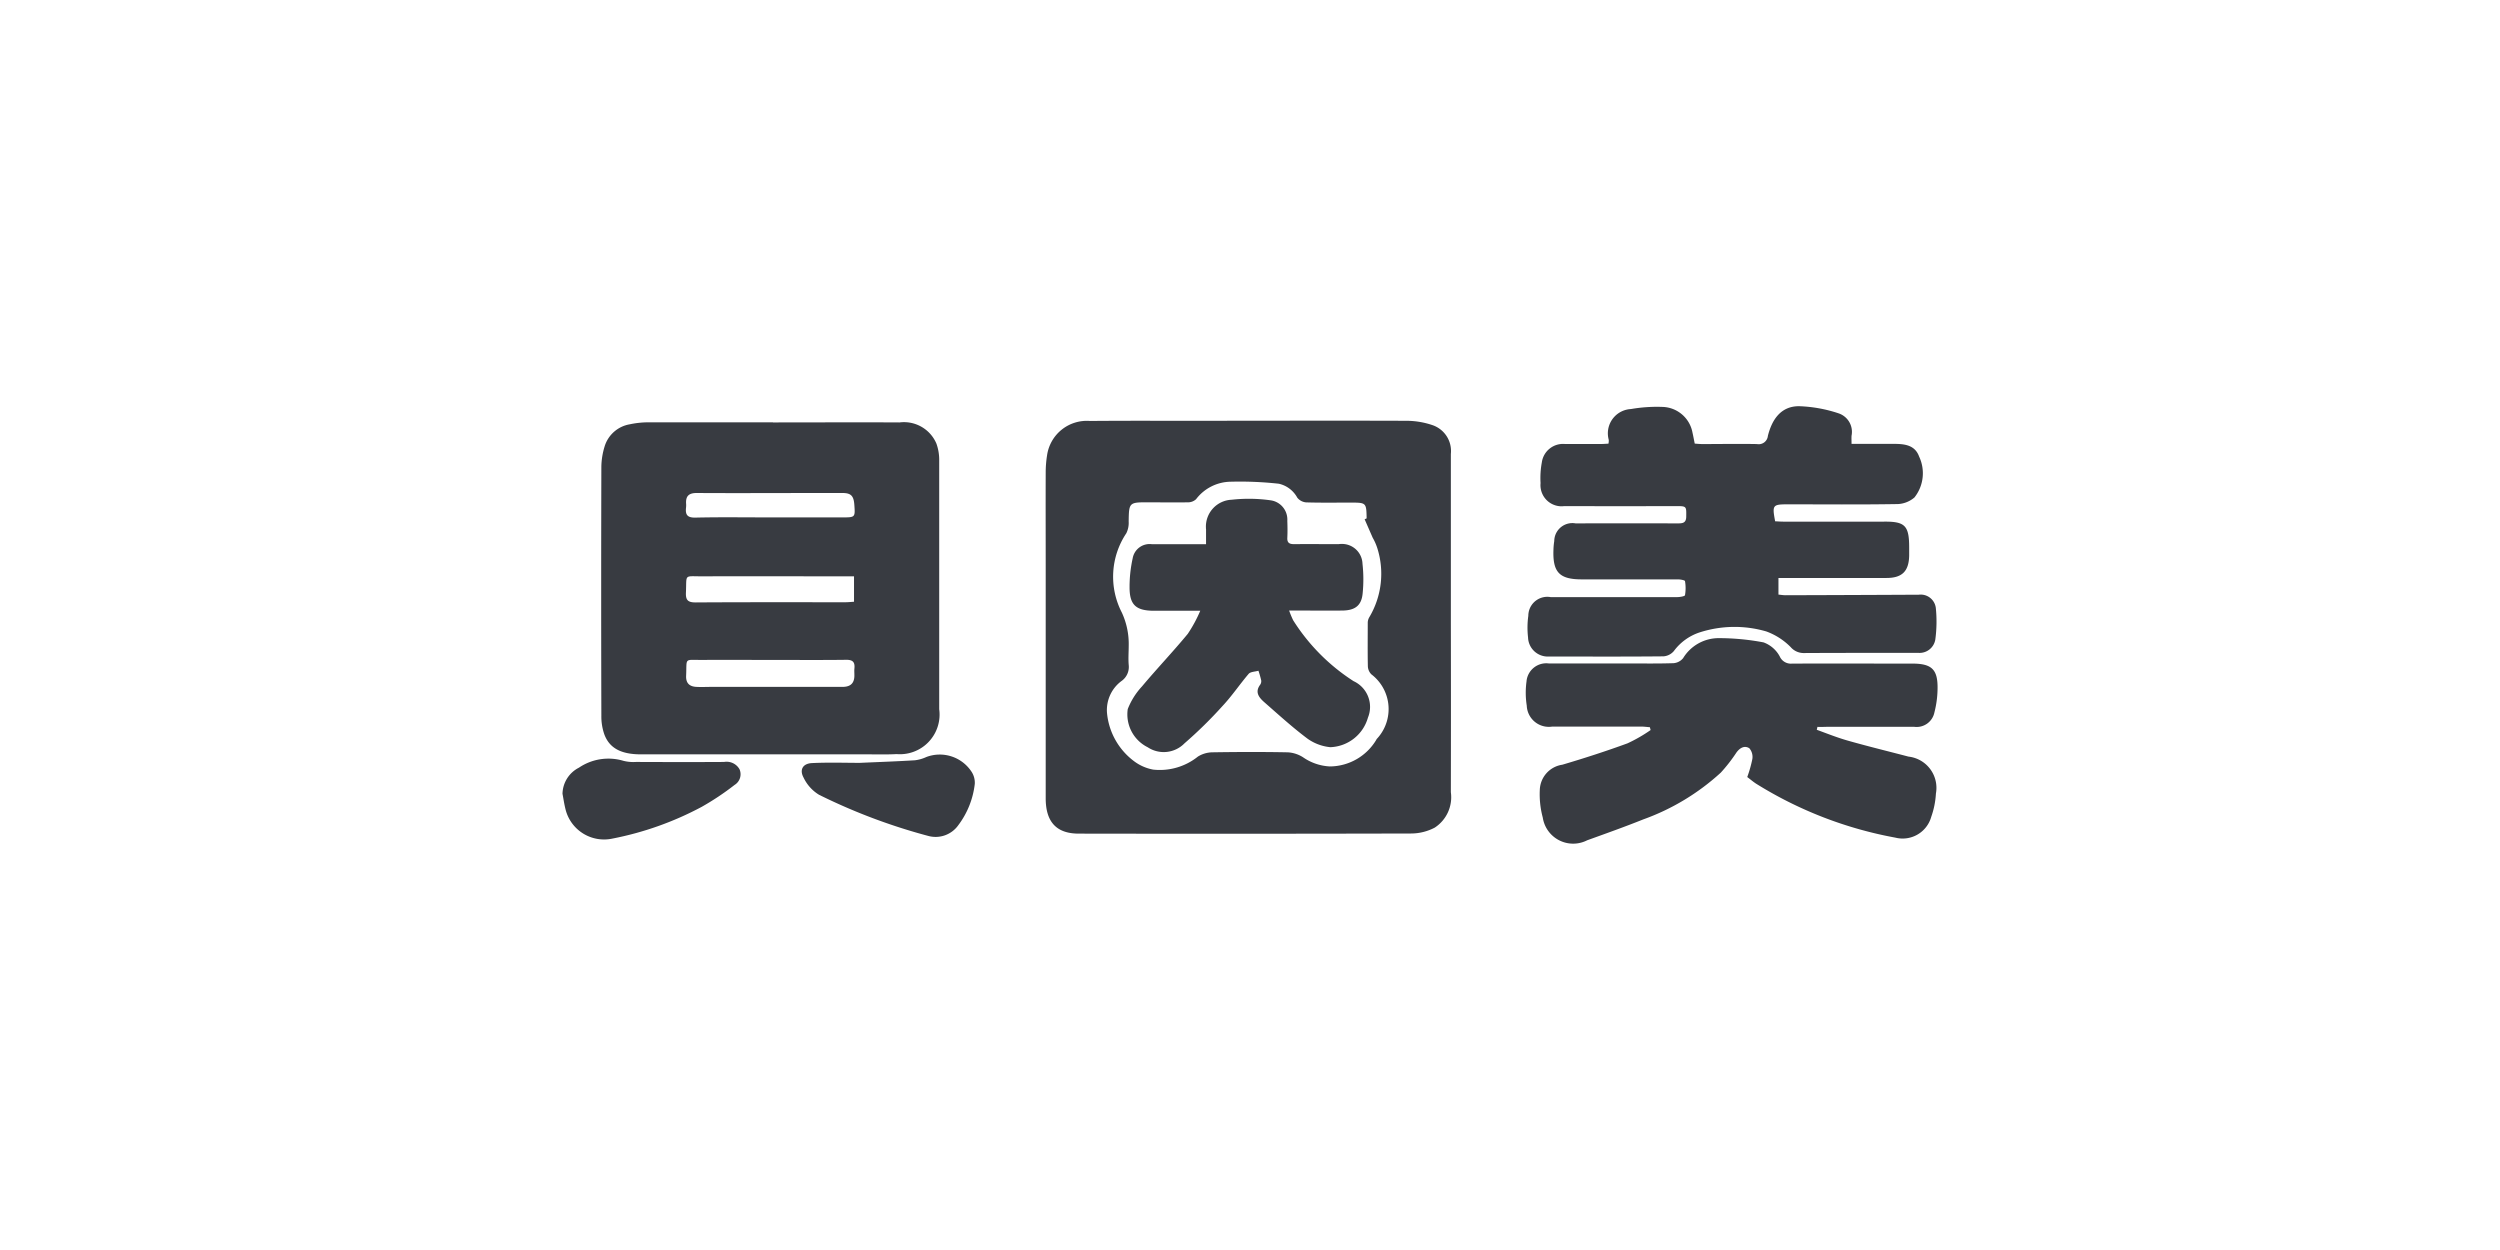 <svg xmlns="http://www.w3.org/2000/svg" width="160" height="80" viewBox="0 0 160 80">
  <g id="组_97114" data-name="组 97114" transform="translate(0.4 0.276)">
    <rect id="矩形_38453" data-name="矩形 38453" width="160" height="80" transform="translate(-0.4 -0.277)" fill="none" opacity="0.34"/>
    <g id="组_5" data-name="组 5" transform="translate(35.6 25.723)">
      <path id="路径_1" data-name="路径 1" d="M90.928-1345.053a5.215,5.215,0,0,0-1.7-.288c-4.735-.017-9.469,0-14.2,0-2.017,0-4.034-.009-6.05.011a2.57,2.57,0,0,0-2.747,2.2,6.979,6.979,0,0,0-.087,1.1c-.008,2.01,0,4.021,0,6.028v14.819c0,1.5.675,2.26,2.105,2.263q10.642.019,21.283-.008a3.265,3.265,0,0,0,1.51-.376,2.322,2.322,0,0,0,1.032-2.266q.011-5.374,0-10.75h0q0-5.448,0-10.9A1.75,1.75,0,0,0,90.928-1345.053Zm-3.61,20.1a3.488,3.488,0,0,1-2.995,1.733,3.294,3.294,0,0,1-1.712-.588,2.019,2.019,0,0,0-.976-.315c-1.624-.032-3.249-.026-4.865,0a1.813,1.813,0,0,0-.885.272,3.9,3.9,0,0,1-2.862.834,2.907,2.907,0,0,1-1.235-.546,4.353,4.353,0,0,1-1.716-3.032,2.313,2.313,0,0,1,.912-2.084,1.1,1.1,0,0,0,.473-1.033c-.036-.416,0-.835,0-1.255a4.782,4.782,0,0,0-.44-2.1,5,5,0,0,1,.285-5.075,1.5,1.5,0,0,0,.152-.76c.019-1.214.024-1.227,1.275-1.221.838,0,1.673.015,2.511,0a.753.753,0,0,0,.527-.2,2.833,2.833,0,0,1,2.2-1.119,22.719,22.719,0,0,1,3.1.129,1.793,1.793,0,0,1,1.179.893.808.808,0,0,0,.555.3c.939.03,1.879.014,2.819.014,1.045,0,1.045,0,1.064,1.011l-.129.056c.173.395.345.791.518,1.184a3.429,3.429,0,0,1,.3.685,5.436,5.436,0,0,1-.518,4.4.706.706,0,0,0-.1.375c0,.923-.013,1.842.007,2.763a.772.772,0,0,0,.226.519,2.79,2.79,0,0,1,.484,3.973c-.051.063-.106.125-.162.184Z" transform="translate(-35.219 1346.273)" fill="#383b41"/>
      <path id="路径_2" data-name="路径 2" d="M35.489-1325.3c.324.912,1.073,1.313,2.363,1.313H52.41c.6,0,1.2.017,1.795-.017a2.54,2.54,0,0,0,2.743-2.318,2.534,2.534,0,0,0-.015-.558v-15.891a3.1,3.1,0,0,0-.177-1.1,2.255,2.255,0,0,0-2.362-1.359c-2.7-.015-5.4,0-8.1,0v-.007H38.4a5.78,5.78,0,0,0-1.269.126,2.039,2.039,0,0,0-1.611,1.415,4.611,4.611,0,0,0-.209,1.3q-.022,7.97,0,15.941A3.51,3.51,0,0,0,35.489-1325.3Zm16.018-4.183c-.022.2.014.411-.012.608-.06.442-.363.571-.769.57h-8.4c-.3,0-.608.016-.921,0-.445-.019-.69-.228-.669-.71.054-1.174-.152-1.011,1-1.016,1.468-.007,2.937,0,4.408,0,1.606,0,3.211.013,4.816-.007C51.384-1330.047,51.549-1329.91,51.507-1329.487Zm-10.783-4.864c.055-1.2-.152-1.03,1.037-1.034,2.986-.01,5.974,0,8.96,0h.76v1.627c-.2.012-.376.032-.557.032-3.192,0-6.385-.009-9.576.012-.5,0-.647-.148-.624-.641Zm.009-5.456a1.454,1.454,0,0,0,0-.255c-.022-.481.2-.657.684-.656,2.647.016,5.294,0,7.94,0h1.383c.542,0,.716.179.76.733.06.827.06.827-.76.829H46.13c-1.587,0-3.175-.024-4.762.012-.548.02-.7-.17-.634-.666Z" transform="translate(-32.824 1346.267)" fill="#383b41"/>
      <path id="路径_3" data-name="路径 3" d="M100.969-1330.318c2.432,0,4.853.012,7.281-.012a.962.962,0,0,0,.661-.34,3.349,3.349,0,0,1,1.629-1.186,7.272,7.272,0,0,1,4.288-.067,4.239,4.239,0,0,1,1.557,1,1.1,1.1,0,0,0,.812.382c2.46-.015,4.92-.008,7.382-.01a1.022,1.022,0,0,0,1.064-.856,8.61,8.61,0,0,0,.032-2.023.974.974,0,0,0-1.089-.845l-.014,0q-4.256.022-8.513.034c-.152,0-.3-.026-.455-.041v-1.064h6.913c1,0,1.432-.428,1.453-1.429v-.513c0-1.41-.26-1.68-1.633-1.663h-6.41c-.182,0-.366-.015-.535-.022-.195-1.037-.162-1.084.8-1.086,2.309,0,4.617.023,6.923-.015a1.763,1.763,0,0,0,1.192-.424,2.5,2.5,0,0,0,.3-2.617c-.281-.784-1.009-.817-1.717-.813h-2.608c0-.219-.01-.371,0-.52a1.251,1.251,0,0,0-.831-1.435,8.885,8.885,0,0,0-2.538-.456c-1.157,0-1.727.86-1.986,1.9a.59.59,0,0,1-.7.523c-1.163-.022-2.324,0-3.488,0-.164,0-.328-.019-.493-.029-.055-.267-.093-.484-.143-.7a2.008,2.008,0,0,0-1.905-1.648,9.749,9.749,0,0,0-2.035.136,1.556,1.556,0,0,0-1.475,1.634,1.634,1.634,0,0,0,.056.342.934.934,0,0,1-.02.239c-.195.01-.377.024-.559.024h-2.206a1.369,1.369,0,0,0-1.5,1.181,5.5,5.5,0,0,0-.08,1.322,1.352,1.352,0,0,0,1.215,1.476,1.391,1.391,0,0,0,.3-.006q3.589.01,7.18,0c.649,0,.637.017.628.663,0,.43-.244.445-.566.443q-3.256-.008-6.513,0a1.16,1.16,0,0,0-1.349.933,1.116,1.116,0,0,0-.019.2,4.026,4.026,0,0,0-.051.561c-.053,1.435.384,1.889,1.809,1.889h6.155c.152,0,.44.049.455.111a2.67,2.67,0,0,1,0,.9c-.013.071-.322.124-.5.124-2.7.009-5.4,0-8.1,0a1.215,1.215,0,0,0-1.409.987,1.214,1.214,0,0,0-.019.21,5.485,5.485,0,0,0-.017,1.379,1.263,1.263,0,0,0,1.3,1.228Z" transform="translate(-37.783 1346.337)" fill="#383b41"/>
      <path id="路径_4" data-name="路径 4" d="M118.7-1324.2h5.588a1.162,1.162,0,0,0,1.289-.926,6.341,6.341,0,0,0,.2-1.464c.032-1.278-.357-1.657-1.618-1.657-2.563,0-5.126-.008-7.689,0a.779.779,0,0,1-.792-.457,1.921,1.921,0,0,0-1.037-.9,15.387,15.387,0,0,0-2.878-.272,2.666,2.666,0,0,0-2.268,1.279.877.877,0,0,1-.608.323c-1.006.035-2.016.017-3.024.017h-4.972a1.27,1.27,0,0,0-1.416,1.106l0,.019a5.317,5.317,0,0,0,.012,1.579,1.413,1.413,0,0,0,1.472,1.353,1.31,1.31,0,0,0,.159-.016h5.69c.186,0,.373.028.558.041l.047.181a9.616,9.616,0,0,1-1.48.851c-1.367.5-2.767.953-4.171,1.368a1.684,1.684,0,0,0-1.441,1.62,5.737,5.737,0,0,0,.19,1.761,1.967,1.967,0,0,0,2.24,1.649,1.968,1.968,0,0,0,.6-.193c1.2-.434,2.407-.862,3.593-1.338a14.693,14.693,0,0,0,4.963-2.995,10.26,10.26,0,0,0,1-1.286c.219-.3.521-.469.826-.27a.847.847,0,0,1,.192.684,7.824,7.824,0,0,1-.327,1.156c.179.135.359.287.554.418a25.528,25.528,0,0,0,8.921,3.46,1.9,1.9,0,0,0,2.3-1.33,5.325,5.325,0,0,0,.3-1.493,2.013,2.013,0,0,0-1.618-2.342c-.047-.008-.094-.016-.14-.021-1.287-.338-2.585-.654-3.86-1.016-.68-.192-1.338-.455-2.007-.7l.043-.187C118.306-1324.181,118.5-1324.2,118.7-1324.2Z" transform="translate(-37.774 1344.718)" fill="#383b41"/>
      <path id="路径_5" data-name="路径 5" d="M42.991-1321.419c-1.877.012-3.756.007-5.635,0a2.574,2.574,0,0,1-.811-.074,3.36,3.36,0,0,0-2.839.439,1.918,1.918,0,0,0-1.054,1.672c.055.284.107.656.2,1.02a2.541,2.541,0,0,0,2.984,1.85,20.341,20.341,0,0,0,5.715-2.028,17.112,17.112,0,0,0,2.116-1.41.8.8,0,0,0,.315-1A.949.949,0,0,0,42.991-1321.419Z" transform="translate(-32.652 1344.185)" fill="#383b41"/>
      <path id="路径_6" data-name="路径 6" d="M57.17-1321.754a2.441,2.441,0,0,1-.734.21c-1.121.069-2.247.108-3.526.165-.913,0-2-.038-3.068.015-.58.031-.807.425-.531.928a2.57,2.57,0,0,0,.99,1.1,37.347,37.347,0,0,0,6.977,2.63,1.782,1.782,0,0,0,1.944-.695,5.4,5.4,0,0,0,1.046-2.631,1.287,1.287,0,0,0-.2-.768A2.431,2.431,0,0,0,57.17-1321.754Z" transform="translate(-33.882 1344.203)" fill="#383b41"/>
      <path id="路径_7" data-name="路径 7" d="M86.21-1328.332a12.638,12.638,0,0,1-3.865-3.894,6.111,6.111,0,0,1-.26-.625h.657c.922,0,1.845.011,2.767,0,.814-.013,1.216-.335,1.283-1.115a8.972,8.972,0,0,0-.011-1.875,1.313,1.313,0,0,0-1.349-1.273,1.218,1.218,0,0,0-.172.013c-.956,0-1.914-.008-2.87,0-.3,0-.435-.1-.421-.4.018-.364.014-.726,0-1.09a1.243,1.243,0,0,0-1.029-1.309,9.923,9.923,0,0,0-2.531-.043,1.72,1.72,0,0,0-1.648,1.8c0,.027,0,.055.007.082v.964H73.305a1.1,1.1,0,0,0-1.232.9,8.474,8.474,0,0,0-.2,1.86c0,1.134.415,1.5,1.584,1.5h2.941a8.862,8.862,0,0,1-.8,1.478c-.946,1.145-1.976,2.227-2.929,3.363a4.6,4.6,0,0,0-.912,1.451,2.347,2.347,0,0,0,1.277,2.443,1.858,1.858,0,0,0,2.356-.252,27.7,27.7,0,0,0,2.432-2.388c.608-.649,1.1-1.386,1.673-2.058.12-.138.413-.135.626-.2a6.094,6.094,0,0,1,.179.628.405.405,0,0,1-.078.283c-.346.475-.051.818.277,1.107.913.8,1.808,1.617,2.775,2.34a3.023,3.023,0,0,0,1.446.536,2.6,2.6,0,0,0,2.409-1.893A1.811,1.811,0,0,0,86.21-1328.332Z" transform="translate(-35.581 1345.927)" fill="#383b41"/>
    </g>
  </g>
</svg>
